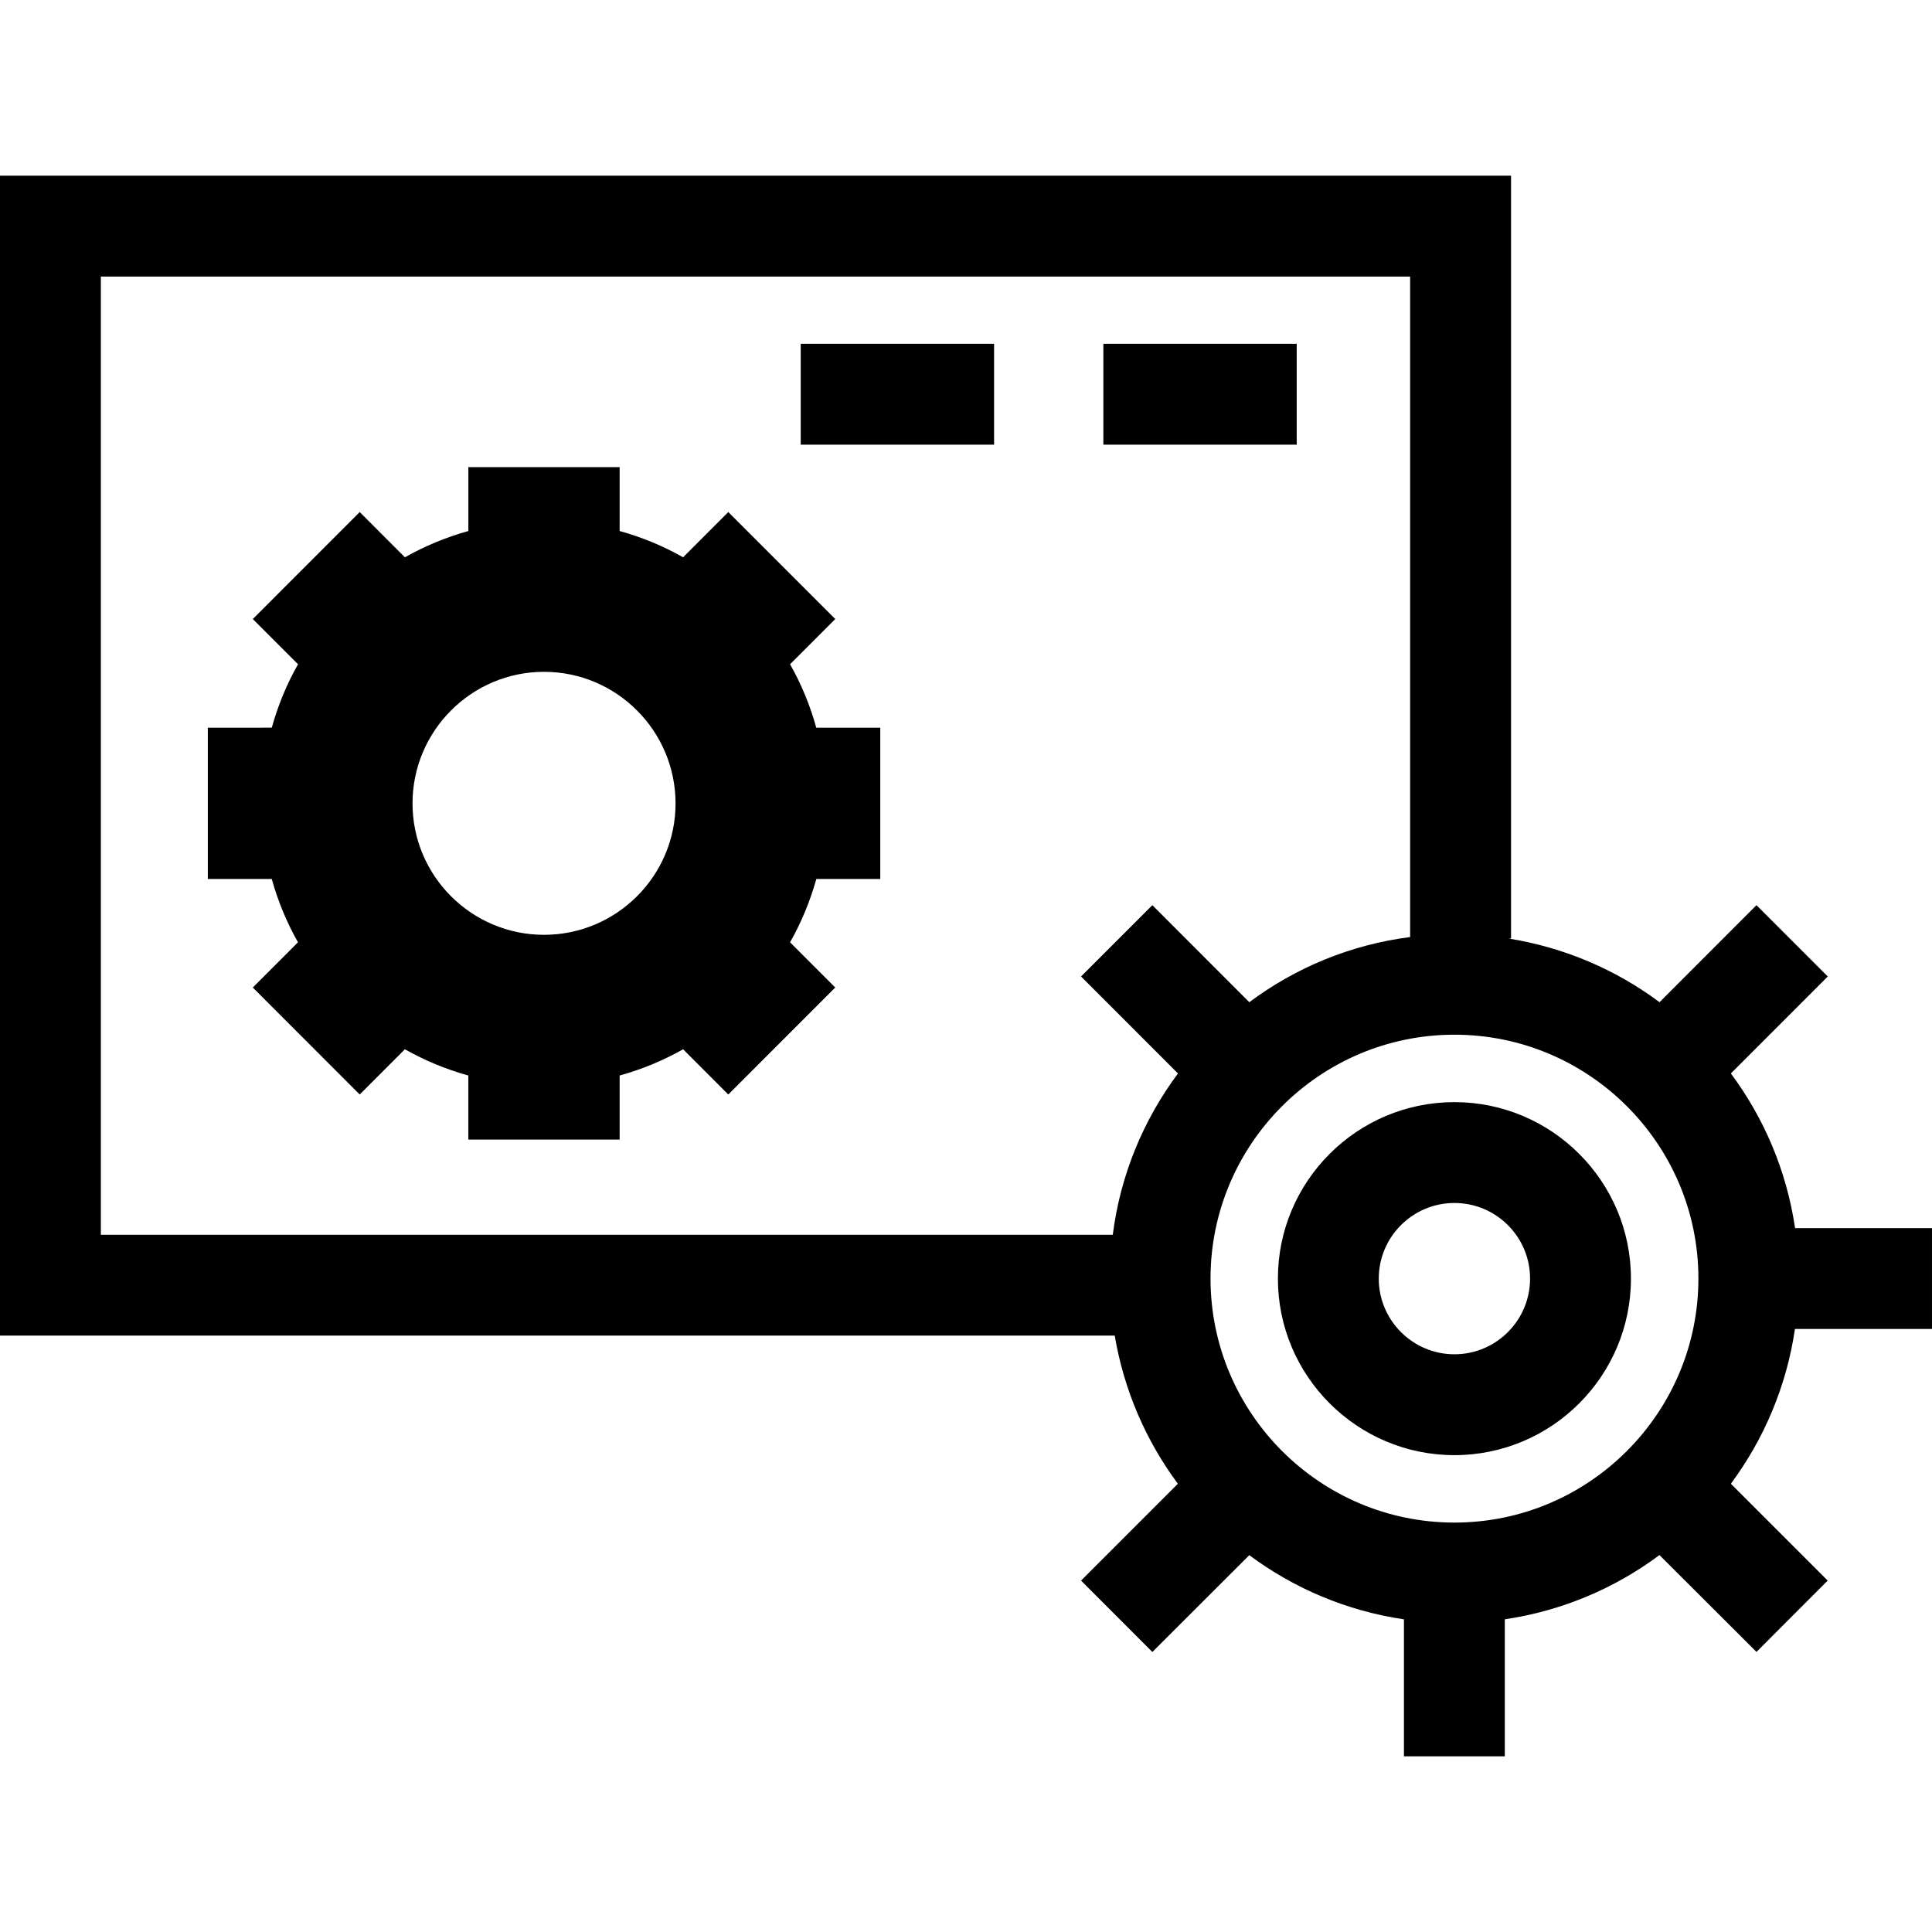 <?xml version="1.0" encoding="iso-8859-1"?>
<!-- Uploaded to: SVG Repo, www.svgrepo.com, Generator: SVG Repo Mixer Tools -->
<!DOCTYPE svg PUBLIC "-//W3C//DTD SVG 1.1//EN" "http://www.w3.org/Graphics/SVG/1.1/DTD/svg11.dtd">
<svg fill="#000000" version="1.1" id="Capa_1" xmlns="http://www.w3.org/2000/svg" xmlns:xlink="http://www.w3.org/1999/xlink" 
	 width="800px" height="800px" viewBox="0 0 231.867 231.868"
	 xml:space="preserve">
<g>
	<path d="M94.82,79.721l5.423-5.429L87.405,61.454l-5.423,5.429c-2.379-1.351-4.92-2.403-7.616-3.153v-7.669H56.208v7.669
		c-2.674,0.745-5.234,1.809-7.613,3.153l-5.423-5.429L30.34,74.292l5.429,5.429c-1.356,2.379-2.402,4.921-3.153,7.613H24.94v18.158
		h7.675c0.745,2.68,1.806,5.23,3.147,7.598l-5.423,5.426l12.832,12.839l5.423-5.427c2.379,1.348,4.926,2.4,7.613,3.151v7.689h18.158
		v-7.689c2.684-0.745,5.237-1.804,7.616-3.151l5.423,5.427l12.838-12.839l-5.423-5.426c1.348-2.373,2.396-4.917,3.153-7.598h7.672
		V87.334h-7.681C97.223,84.642,96.162,82.094,94.82,79.721z M65.287,112.192c-8.704,0-15.779-7.075-15.779-15.772
		c0-8.704,7.081-15.791,15.779-15.791c8.704,0,15.788,7.087,15.788,15.791C81.081,105.111,73.997,112.192,65.287,112.192z
		 M174.551,174.639c11.68,0,21.184-9.498,21.184-21.189c0-11.68-9.504-21.179-21.184-21.179c-11.686,0-21.185,9.499-21.185,21.179
		C153.366,165.141,162.877,174.639,174.551,174.639z M174.551,144.376c5.012,0,9.079,4.066,9.079,9.073
		c0,5.012-4.067,9.084-9.079,9.084c-5.001,0-9.079-4.072-9.079-9.084C165.472,148.443,169.544,144.376,174.551,144.376z
		 M231.867,159.497v-12.105h-16.432c-1.017-6.887-3.724-13.211-7.708-18.561l11.633-11.638l-8.559-8.559l-11.633,11.644
		c-5.231-3.906-11.432-6.578-18.158-7.648h0.337V21.083H0v139.21h133.784c1.111,6.585,3.759,12.632,7.577,17.78l-11.62,11.62
		l8.559,8.57l11.633-11.62c5.343,3.978,11.68,6.686,18.56,7.702v16.438h12.105V194.34c6.892-1.018,13.216-3.725,18.56-7.708
		l11.645,11.62l8.547-8.559l-11.621-11.62c3.966-5.355,6.68-11.691,7.69-18.577H231.867L231.867,159.497z M174.551,124.179
		c16.147,0,29.281,13.128,29.281,29.265c0,16.147-13.134,29.287-29.281,29.287c-16.137,0-29.271-13.14-29.271-29.287
		C145.28,137.307,158.414,124.179,174.551,124.179z M12.105,33.189h157.131v79.27c-7.187,0.922-13.76,3.688-19.304,7.819
		L138.3,108.634l-8.559,8.559l11.632,11.638c-4.138,5.557-6.915,12.171-7.825,19.358H12.105V33.189z M96.097,41.263h23.206v12.105
		H96.097V41.263z M155.624,53.368h-23.205V41.263h23.205V53.368z"/>
</g>
</svg>